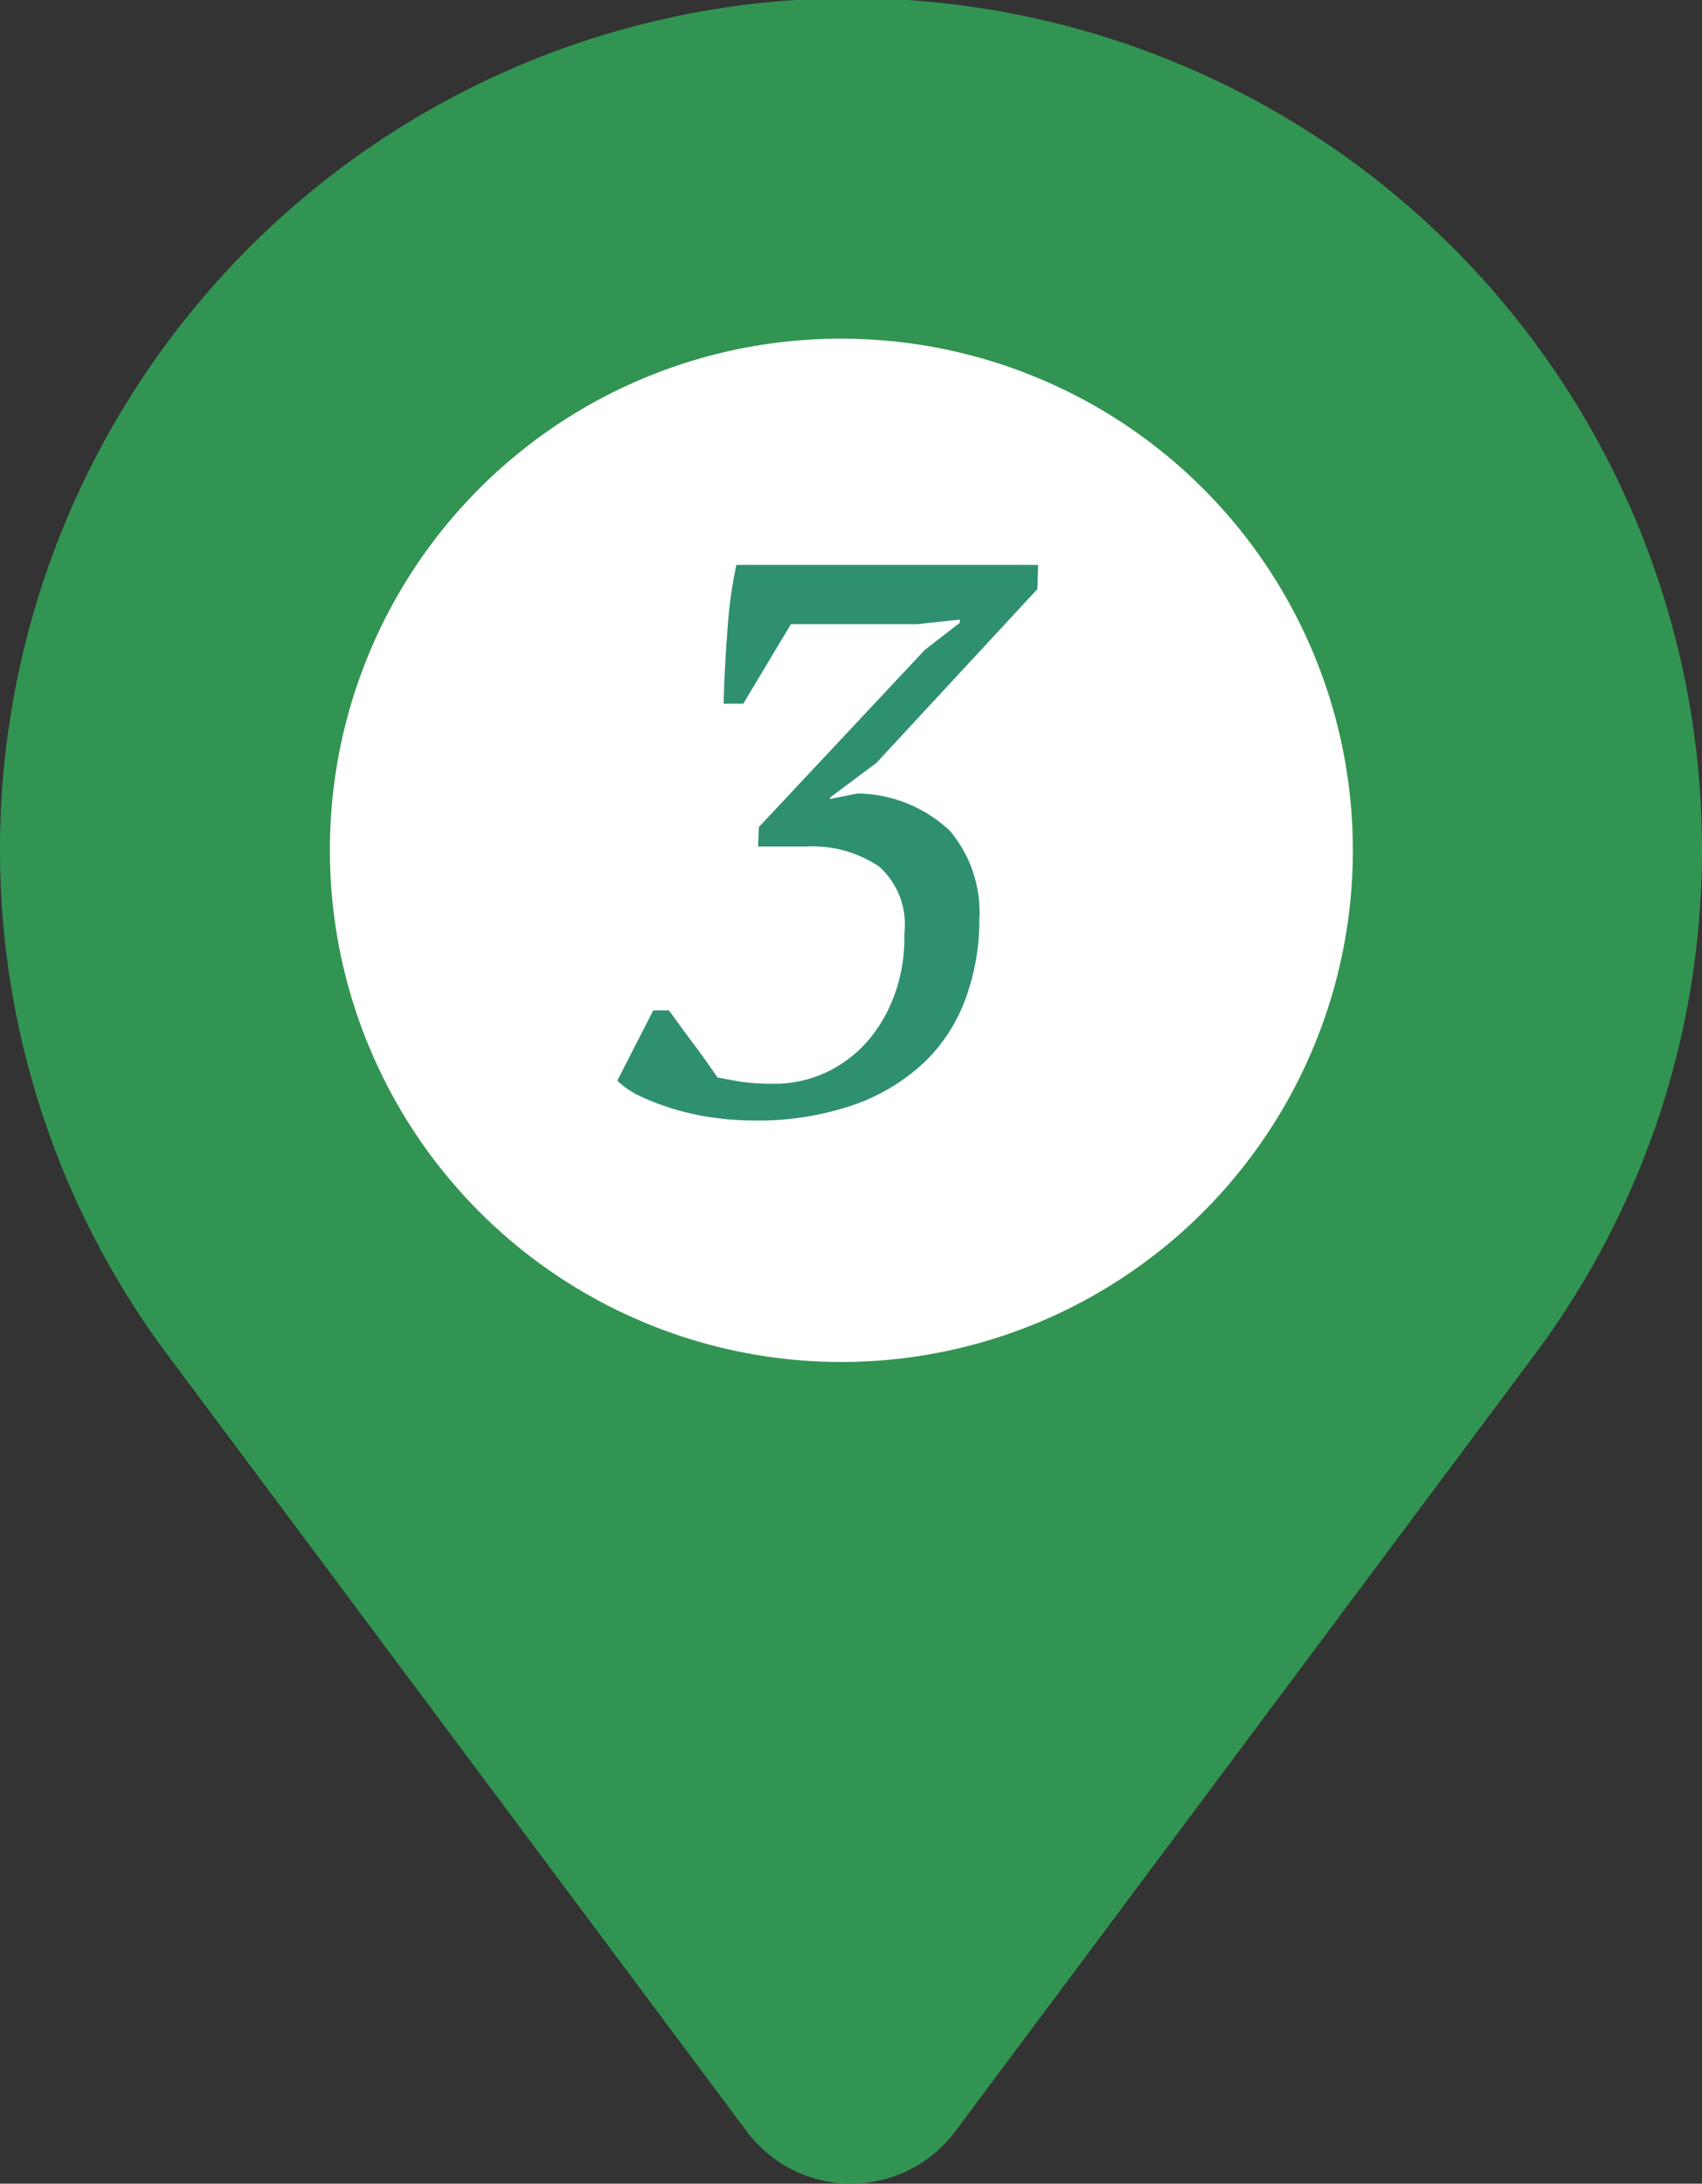 <svg xmlns="http://www.w3.org/2000/svg" viewBox="0 0 46 59"><rect x="0" y="0" width="46" height="59" fill="#333333" stroke="none"/><defs><clipPath id="a"><path fill="none" stroke="#033cb6" d="M0 0h46v59H0z"/></clipPath></defs><g clip-path="url(#a)"><path d="M0 22.938a23 23 0 1 1 45.965 1.281 22.785 22.785 0 0 1-4.582 12.507L25.818 57.588a3.518 3.518 0 0 1-5.636 0L4.617 36.725A22.8 22.8 0 0 1 0 22.938" fill="#329452"/><path d="M8.916 22.938A13.824 13.824 0 1 0 22.74 9.151 13.806 13.806 0 0 0 8.916 22.938" fill="#fff"/><path d="M20.869 29.282a3.326 3.326 0 0 0 1.543-.348 3.439 3.439 0 0 0 1.131-.917 4.018 4.018 0 0 0 .687-1.3 4.441 4.441 0 0 0 .211-1.486 2.1 2.1 0 0 0-.683-1.82 3.245 3.245 0 0 0-2-.538h-1.269l.021-.527 4.481-4.783.951-.738v-.084l-1.141.122h-3.424l-1.289 2.15h-.53q.021-.906.1-1.95a12.449 12.449 0 0 1 .243-1.8h8.157l-.021.654-4.354 4.7-1.247.928v.042l.74-.148a3.7 3.7 0 0 1 2.5 1.012 3.423 3.423 0 0 1 .793 2.4 6.176 6.176 0 0 1-.349 2.066 4.539 4.539 0 0 1-1.086 1.733 5.34 5.34 0 0 1-1.9 1.181 7.919 7.919 0 0 1-2.814.442 7.571 7.571 0 0 1-1.025-.074 6.935 6.935 0 0 1-1.037-.221 6.818 6.818 0 0 1-.908-.338 2.286 2.286 0 0 1-.666-.442l.972-1.9h.423q.106.148.275.379t.359.485q.19.253.37.506t.307.443q.211.042.571.105a5.394 5.394 0 0 0 .908.066Z" fill="#2f9071"/></g></svg>